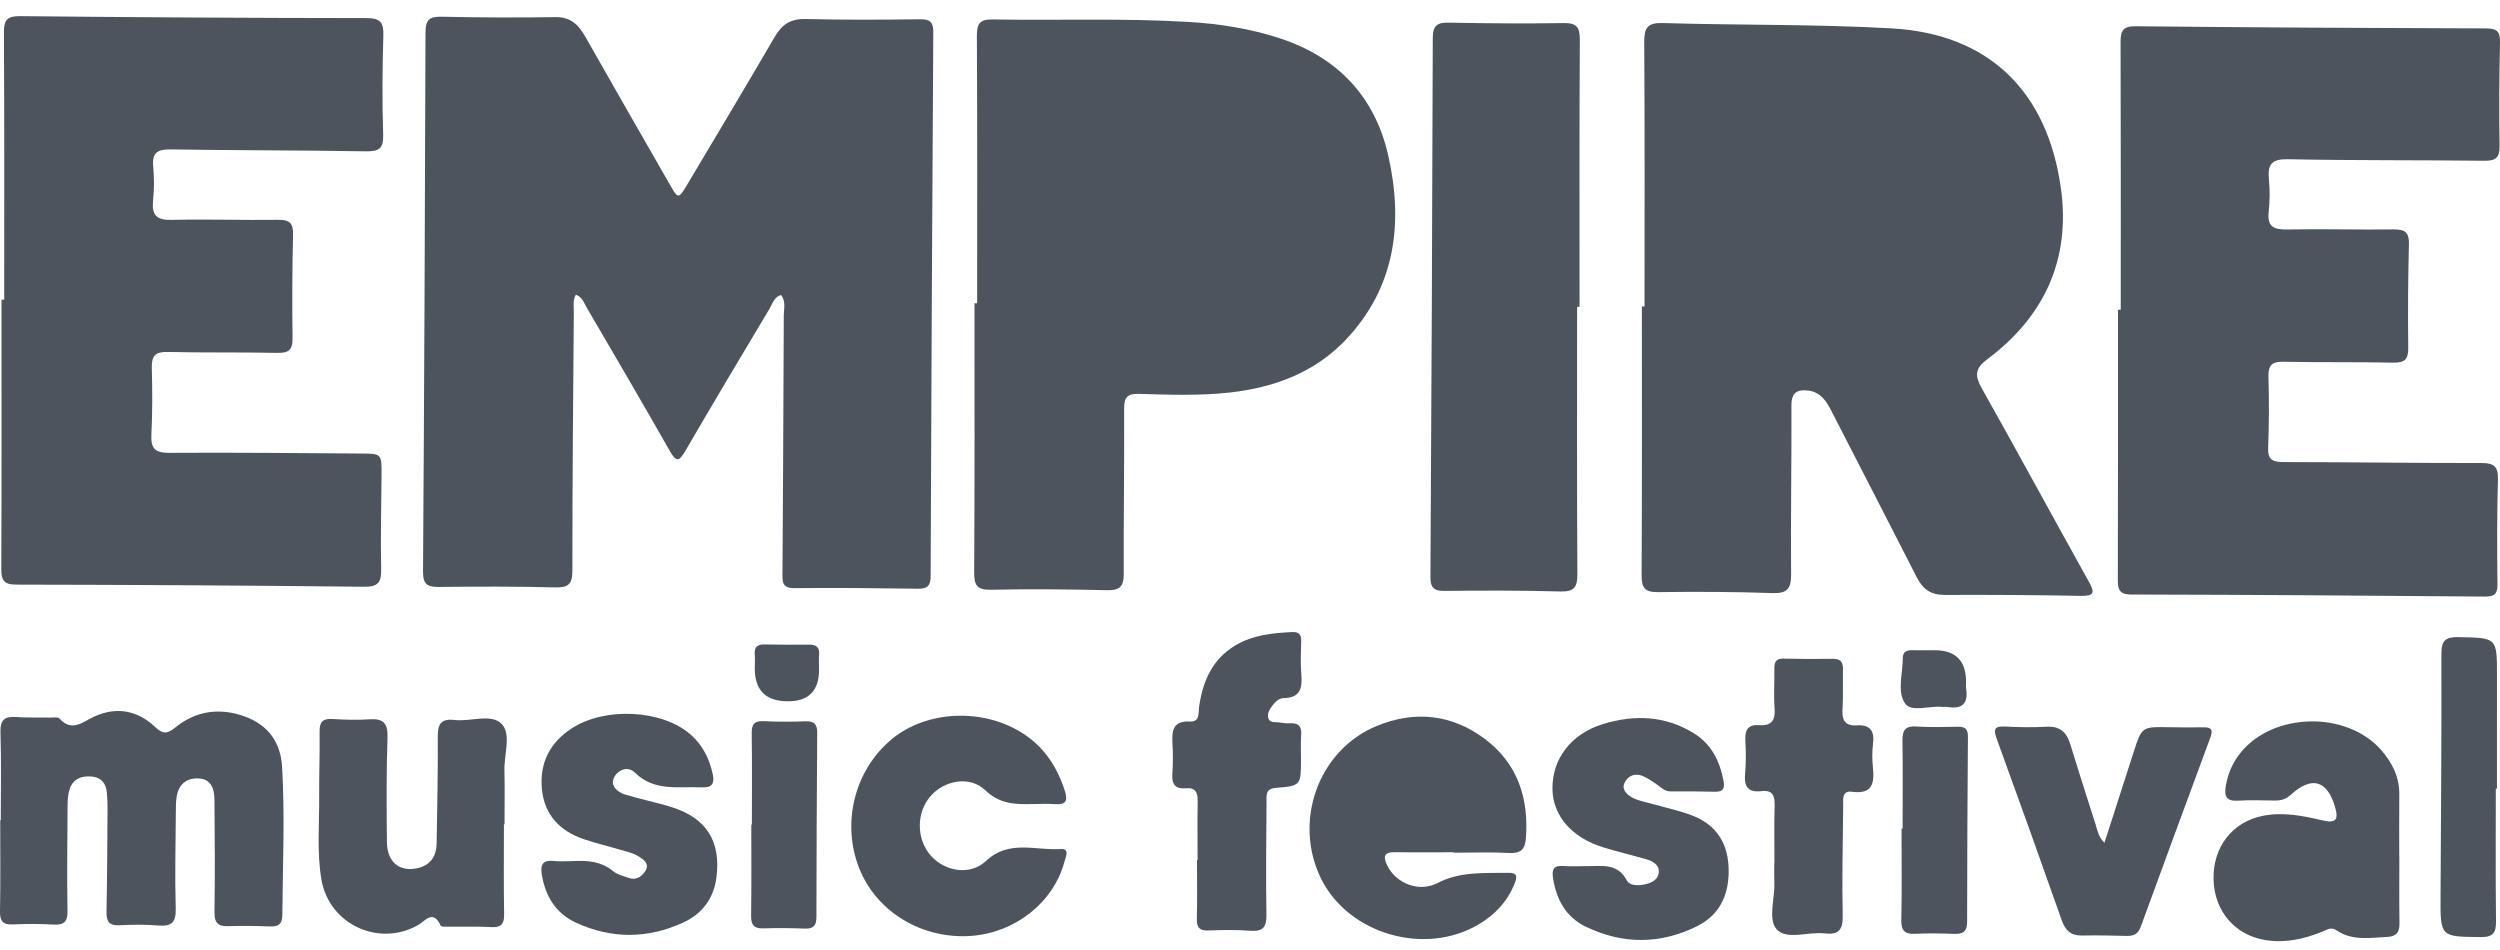 <svg width="100" height="38" viewBox="0 0 100 38" fill="none" xmlns="http://www.w3.org/2000/svg">
<g clip-path="url(#clip0_34_2073)">
<path d="M31.241 11.799C30.957 11.884 30.899 12.152 30.779 12.352C29.648 14.244 28.519 16.136 27.411 18.041C27.163 18.468 27.046 18.486 26.792 18.039C25.704 16.122 24.589 14.221 23.477 12.319C23.368 12.134 23.308 11.898 23.035 11.785C22.903 12.015 22.955 12.263 22.953 12.495C22.927 15.935 22.892 19.376 22.896 22.817C22.896 23.371 22.736 23.51 22.199 23.496C20.655 23.456 19.109 23.459 17.564 23.478C17.099 23.484 16.918 23.379 16.921 22.867C16.969 15.677 17 8.487 17.02 1.296C17.022 0.82 17.154 0.657 17.65 0.668C19.174 0.704 20.699 0.707 22.223 0.685C22.838 0.676 23.15 1.004 23.421 1.483C24.537 3.455 25.667 5.418 26.794 7.383C27.129 7.968 27.139 7.97 27.497 7.369C28.667 5.406 29.841 3.444 30.992 1.469C31.283 0.971 31.634 0.744 32.233 0.76C33.757 0.801 35.282 0.789 36.806 0.771C37.21 0.766 37.334 0.89 37.332 1.296C37.286 8.548 37.252 15.8 37.225 23.053C37.224 23.431 37.095 23.553 36.725 23.549C35.077 23.527 33.428 23.508 31.781 23.526C31.26 23.532 31.297 23.239 31.299 22.894C31.321 19.474 31.34 16.054 31.351 12.633C31.352 12.358 31.447 12.06 31.241 11.799Z" fill="#4D545D"/>
<path d="M65.781 12.258C65.781 8.736 65.793 5.214 65.769 1.692C65.765 1.116 65.895 0.904 66.515 0.922C69.561 1.013 72.61 0.963 75.656 1.134C79.609 1.356 81.908 3.706 82.437 7.539C82.83 10.383 81.771 12.667 79.488 14.372C78.995 14.74 78.987 15.027 79.271 15.532C80.715 18.098 82.116 20.688 83.55 23.259C83.798 23.704 83.778 23.846 83.221 23.835C81.409 23.799 79.596 23.79 77.783 23.797C77.234 23.8 76.911 23.565 76.671 23.092C75.532 20.853 74.376 18.624 73.23 16.389C73.033 16.006 72.794 15.68 72.333 15.623C71.889 15.567 71.654 15.701 71.657 16.224C71.668 18.469 71.624 20.714 71.644 22.959C71.649 23.546 71.498 23.745 70.888 23.723C69.365 23.669 67.84 23.666 66.316 23.685C65.794 23.691 65.661 23.515 65.664 23.01C65.684 19.426 65.675 15.842 65.675 12.258C65.71 12.258 65.746 12.258 65.781 12.258Z" fill="#4D545D"/>
<path d="M39.086 12.131C39.086 8.567 39.096 5.003 39.075 1.44C39.072 0.939 39.191 0.77 39.719 0.778C42.314 0.821 44.91 0.723 47.504 0.875C48.764 0.948 49.999 1.14 51.202 1.535C53.511 2.293 54.994 3.87 55.526 6.204C56.139 8.898 55.831 11.477 53.834 13.587C52.595 14.895 50.98 15.499 49.209 15.699C47.997 15.835 46.78 15.791 45.566 15.755C45.116 15.742 44.962 15.868 44.965 16.341C44.978 18.546 44.939 20.75 44.95 22.954C44.953 23.471 44.782 23.619 44.274 23.608C42.73 23.571 41.184 23.558 39.639 23.59C39.075 23.602 38.964 23.411 38.967 22.884C38.99 19.3 38.979 15.715 38.979 12.131C39.015 12.131 39.05 12.131 39.086 12.131Z" fill="#4D545D"/>
<path d="M0.168 11.986C0.168 8.422 0.178 4.859 0.157 1.295C0.154 0.776 0.306 0.641 0.817 0.646C5.431 0.692 10.046 0.72 14.66 0.724C15.222 0.724 15.35 0.901 15.334 1.43C15.294 2.748 15.283 4.068 15.327 5.385C15.346 5.958 15.146 6.061 14.625 6.053C12.03 6.01 9.434 6.017 6.839 5.977C6.315 5.969 6.074 6.091 6.128 6.658C6.171 7.107 6.169 7.568 6.123 8.016C6.064 8.6 6.252 8.81 6.864 8.795C8.285 8.76 9.707 8.813 11.128 8.793C11.592 8.786 11.732 8.931 11.722 9.391C11.689 10.771 11.683 12.152 11.702 13.532C11.709 14.002 11.542 14.125 11.091 14.115C9.629 14.085 8.166 14.113 6.704 14.078C6.206 14.066 6.059 14.238 6.072 14.716C6.097 15.601 6.1 16.488 6.056 17.372C6.028 17.929 6.19 18.118 6.774 18.114C9.328 18.096 11.883 18.126 14.437 18.141C15.267 18.146 15.267 18.149 15.262 19.003C15.253 20.259 15.219 21.517 15.247 22.772C15.258 23.304 15.119 23.476 14.561 23.47C9.926 23.42 5.291 23.392 0.656 23.385C0.137 23.385 0.05 23.197 0.052 22.74C0.067 19.155 0.06 15.571 0.06 11.986C0.096 11.986 0.132 11.986 0.168 11.986Z" fill="#4D545D"/>
<path d="M84.83 12.39C84.83 8.827 84.836 5.264 84.823 1.7C84.821 1.251 84.9 1.045 85.424 1.05C90.099 1.098 94.774 1.123 99.45 1.137C99.887 1.138 100.009 1.272 100 1.7C99.969 3.079 99.961 4.46 99.982 5.839C99.989 6.306 99.834 6.435 99.377 6.43C96.762 6.4 94.145 6.423 91.53 6.369C90.874 6.355 90.698 6.565 90.756 7.169C90.797 7.597 90.796 8.037 90.748 8.464C90.681 9.06 90.939 9.189 91.485 9.179C92.906 9.152 94.328 9.195 95.748 9.177C96.198 9.171 96.369 9.294 96.357 9.767C96.322 11.146 96.313 12.527 96.33 13.907C96.335 14.362 96.199 14.516 95.734 14.506C94.272 14.475 92.809 14.5 91.347 14.47C90.892 14.46 90.726 14.596 90.738 15.062C90.764 16.009 90.764 16.958 90.726 17.904C90.706 18.391 90.904 18.483 91.341 18.483C93.977 18.485 96.613 18.524 99.249 18.521C99.748 18.52 99.932 18.644 99.917 19.173C99.877 20.573 99.884 21.974 99.898 23.375C99.901 23.752 99.784 23.866 99.404 23.863C94.687 23.823 89.971 23.79 85.254 23.781C84.733 23.78 84.712 23.543 84.713 23.142C84.724 19.558 84.719 15.974 84.719 12.39C84.756 12.39 84.793 12.39 84.83 12.39Z" fill="#4D545D"/>
<path d="M63.084 12.276C63.084 15.838 63.074 19.401 63.095 22.963C63.098 23.496 62.964 23.675 62.407 23.659C60.864 23.614 59.318 23.62 57.774 23.636C57.34 23.641 57.214 23.495 57.217 23.07C57.259 15.883 57.293 8.697 57.311 1.51C57.312 0.996 57.511 0.897 57.969 0.906C59.493 0.935 61.017 0.949 62.541 0.923C63.06 0.915 63.196 1.08 63.193 1.589C63.172 5.151 63.182 8.714 63.182 12.276C63.149 12.276 63.117 12.276 63.084 12.276Z" fill="#4D545D"/>
<path d="M0.031 32.811C0.031 31.637 0.056 30.463 0.019 29.291C0.003 28.781 0.194 28.646 0.659 28.681C1.109 28.714 1.564 28.695 2.017 28.703C2.14 28.705 2.318 28.672 2.377 28.738C2.879 29.301 3.305 28.875 3.76 28.667C4.666 28.253 5.502 28.413 6.21 29.084C6.519 29.377 6.694 29.356 7.015 29.096C7.847 28.424 8.806 28.295 9.807 28.665C10.729 29.006 11.226 29.695 11.284 30.676C11.4 32.651 11.308 34.627 11.293 36.603C11.29 36.958 11.145 37.07 10.809 37.058C10.254 37.038 9.697 37.026 9.142 37.047C8.716 37.063 8.572 36.91 8.579 36.475C8.601 34.973 8.594 33.47 8.578 31.968C8.573 31.558 8.448 31.16 7.941 31.137C7.434 31.114 7.132 31.395 7.062 31.899C7.034 32.102 7.034 32.309 7.033 32.515C7.025 33.791 6.991 35.068 7.029 36.343C7.045 36.907 6.854 37.064 6.325 37.02C5.813 36.978 5.295 36.983 4.782 37.01C4.365 37.033 4.252 36.861 4.26 36.47C4.288 35.112 4.292 33.753 4.301 32.395C4.303 32.169 4.294 31.942 4.276 31.717C4.247 31.342 4.058 31.096 3.668 31.061C3.262 31.024 2.92 31.152 2.784 31.568C2.716 31.777 2.705 32.012 2.703 32.236C2.693 33.635 2.677 35.035 2.7 36.435C2.707 36.876 2.558 37.009 2.134 36.983C1.601 36.951 1.063 36.951 0.53 36.977C0.129 36.997 -0.008 36.863 0 36.454C0.024 35.24 0.009 34.025 0.009 32.811H0.031Z" fill="#4D545D"/>
<path d="M58.146 34.091C57.363 34.091 56.58 34.1 55.798 34.087C55.342 34.08 55.324 34.28 55.491 34.623C55.835 35.328 56.752 35.709 57.497 35.323C58.415 34.848 59.372 34.93 60.335 34.913C60.702 34.906 60.689 35.071 60.587 35.333C60.304 36.054 59.805 36.584 59.149 36.974C57.006 38.247 53.96 37.372 52.855 35.17C51.708 32.881 52.718 30.009 55.066 29.04C56.581 28.413 58.073 28.564 59.397 29.56C60.712 30.55 61.16 31.938 61.035 33.545C61.001 33.977 60.824 34.143 60.371 34.119C59.631 34.079 58.888 34.108 58.146 34.108V34.091Z" fill="#4D545D"/>
<path d="M95.974 34.262C95.974 35.147 95.965 36.033 95.979 36.918C95.984 37.267 95.876 37.459 95.5 37.476C94.804 37.508 94.093 37.644 93.464 37.215C93.238 37.061 93.073 37.193 92.892 37.266C92.155 37.564 91.402 37.734 90.602 37.601C89.393 37.401 88.575 36.443 88.542 35.184C88.508 33.889 89.287 32.879 90.507 32.634C91.318 32.472 92.105 32.628 92.889 32.813C93.427 32.94 93.557 32.804 93.399 32.27C93.082 31.2 92.46 31.031 91.624 31.798C91.442 31.964 91.242 32.024 91.006 32.022C90.512 32.017 90.016 31.995 89.524 32.027C89.048 32.059 88.963 31.841 89.032 31.436C89.117 30.935 89.314 30.488 89.631 30.099C90.951 28.481 93.875 28.434 95.25 30.004C95.698 30.516 95.98 31.092 95.972 31.792C95.963 32.615 95.97 33.439 95.97 34.262C95.971 34.262 95.973 34.262 95.974 34.262Z" fill="#4D545D"/>
<path d="M20.157 32.973C20.157 34.167 20.143 35.362 20.165 36.556C20.173 36.955 20.057 37.108 19.644 37.084C19.09 37.051 18.533 37.074 17.977 37.068C17.856 37.066 17.651 37.081 17.626 37.025C17.321 36.357 17.009 36.842 16.71 37.01C15.141 37.891 13.159 36.967 12.857 35.183C12.671 34.082 12.775 32.964 12.767 31.854C12.761 30.989 12.795 30.124 12.784 29.26C12.778 28.887 12.903 28.739 13.283 28.76C13.776 28.788 14.273 28.808 14.764 28.773C15.315 28.734 15.519 28.907 15.5 29.492C15.453 30.891 15.462 32.292 15.477 33.692C15.486 34.469 15.966 34.873 16.661 34.735C17.208 34.627 17.459 34.264 17.466 33.722C17.486 32.301 17.522 30.881 17.511 29.461C17.506 28.959 17.646 28.738 18.171 28.799C18.817 28.876 19.653 28.528 20.07 28.96C20.457 29.361 20.162 30.178 20.177 30.812C20.195 31.532 20.181 32.253 20.181 32.973H20.157Z" fill="#4D545D"/>
<path d="M41.338 32.161C40.639 32.179 40.002 32.177 39.41 31.609C38.799 31.023 37.796 31.206 37.238 31.827C36.635 32.499 36.644 33.591 37.259 34.255C37.825 34.866 38.814 35.028 39.438 34.44C40.363 33.569 41.428 34.033 42.431 33.961C42.802 33.934 42.625 34.288 42.574 34.48C42.14 36.097 40.608 37.308 38.849 37.436C36.899 37.577 35.084 36.493 34.383 34.767C33.641 32.94 34.176 30.796 35.682 29.557C37.071 28.416 39.311 28.314 40.898 29.325C41.773 29.883 42.301 30.692 42.604 31.67C42.727 32.065 42.597 32.196 42.203 32.165C41.916 32.143 41.627 32.161 41.338 32.161Z" fill="#4D545D"/>
<path d="M22.896 34.445C23.478 34.411 24.033 34.443 24.519 34.842C24.687 34.98 24.925 35.038 25.137 35.115C25.446 35.227 25.679 35.061 25.82 34.829C25.998 34.535 25.72 34.367 25.529 34.247C25.325 34.12 25.072 34.067 24.836 33.997C24.343 33.85 23.841 33.733 23.354 33.568C22.394 33.243 21.775 32.596 21.676 31.562C21.578 30.531 21.986 29.715 22.858 29.142C24.189 28.266 26.483 28.381 27.623 29.38C28.107 29.804 28.376 30.348 28.51 30.968C28.588 31.329 28.488 31.516 28.08 31.495C27.154 31.448 26.185 31.678 25.4 30.908C25.104 30.617 24.707 30.804 24.561 31.102C24.404 31.422 24.688 31.684 24.994 31.778C25.622 31.973 26.273 32.095 26.899 32.296C28.268 32.737 28.839 33.665 28.659 35.087C28.552 35.935 28.093 36.549 27.334 36.899C25.91 37.556 24.462 37.564 23.034 36.904C22.244 36.539 21.833 35.878 21.68 35.03C21.606 34.623 21.671 34.389 22.155 34.44C22.399 34.466 22.649 34.445 22.896 34.445Z" fill="#4D545D"/>
<path d="M63.414 34.645C64.028 34.66 64.693 34.485 65.078 35.225C65.176 35.414 65.472 35.429 65.706 35.391C66.002 35.342 66.308 35.234 66.349 34.91C66.388 34.603 66.122 34.447 65.851 34.37C65.277 34.205 64.696 34.069 64.126 33.893C62.859 33.501 62.105 32.618 62.098 31.544C62.089 30.35 62.845 29.353 64.115 28.963C65.365 28.58 66.596 28.621 67.744 29.324C68.46 29.763 68.798 30.45 68.944 31.254C68.996 31.541 68.916 31.678 68.603 31.67C68.007 31.654 67.41 31.653 66.813 31.655C66.632 31.655 66.513 31.56 66.379 31.457C66.185 31.308 65.977 31.169 65.757 31.062C65.422 30.897 65.104 31.024 64.975 31.327C64.854 31.609 65.116 31.828 65.36 31.938C65.62 32.054 65.91 32.102 66.187 32.181C66.68 32.322 67.186 32.43 67.665 32.611C68.608 32.966 69.099 33.667 69.143 34.682C69.187 35.719 68.833 36.572 67.889 37.044C66.421 37.778 64.907 37.783 63.426 37.065C62.647 36.687 62.264 35.998 62.125 35.152C62.064 34.782 62.138 34.604 62.55 34.64C62.836 34.665 63.126 34.645 63.414 34.645Z" fill="#4D545D"/>
<path d="M84.178 33.712C84.578 32.468 84.963 31.279 85.344 30.088C85.667 29.078 85.678 29.07 86.714 29.088C87.187 29.097 87.66 29.101 88.133 29.093C88.445 29.087 88.534 29.18 88.417 29.495C87.48 32.02 86.553 34.548 85.628 37.077C85.527 37.355 85.349 37.445 85.065 37.437C84.469 37.418 83.872 37.411 83.275 37.421C82.837 37.428 82.615 37.222 82.471 36.815C81.618 34.392 80.75 31.973 79.871 29.558C79.737 29.191 79.755 29.036 80.199 29.061C80.752 29.091 81.31 29.099 81.864 29.069C82.389 29.041 82.661 29.283 82.807 29.757C83.14 30.837 83.482 31.915 83.828 32.991C83.901 33.218 83.93 33.471 84.178 33.712Z" fill="#4D545D"/>
<path d="M47.903 34.41C47.903 33.628 47.893 32.846 47.907 32.064C47.914 31.721 47.837 31.495 47.438 31.531C46.996 31.572 46.863 31.352 46.894 30.939C46.922 30.55 46.923 30.156 46.9 29.767C46.87 29.248 46.898 28.826 47.602 28.861C48.008 28.881 47.929 28.505 47.964 28.266C48.114 27.245 48.489 26.366 49.422 25.812C50.119 25.398 50.894 25.322 51.68 25.282C51.94 25.268 52.056 25.37 52.048 25.638C52.037 26.07 52.016 26.505 52.051 26.934C52.096 27.48 52.05 27.912 51.348 27.924C51.162 27.927 51.012 28.071 50.897 28.222C50.782 28.373 50.677 28.548 50.735 28.733C50.796 28.929 51.01 28.87 51.163 28.897C51.304 28.921 51.45 28.939 51.593 28.931C51.932 28.912 52.075 29.048 52.048 29.399C52.022 29.726 52.041 30.057 52.04 30.386C52.036 31.412 52.037 31.433 51.034 31.515C50.612 31.55 50.662 31.811 50.661 32.074C50.654 33.576 50.63 35.078 50.658 36.58C50.668 37.099 50.511 37.27 49.997 37.229C49.445 37.186 48.886 37.2 48.331 37.22C47.979 37.233 47.866 37.1 47.874 36.755C47.894 35.974 47.88 35.192 47.88 34.41H47.903Z" fill="#4D545D"/>
<path d="M70.978 34.525C70.978 33.762 70.961 33 70.985 32.238C70.997 31.84 70.915 31.59 70.454 31.645C69.939 31.708 69.758 31.476 69.802 30.97C69.842 30.519 69.841 30.062 69.814 29.611C69.789 29.199 69.927 28.974 70.355 29.006C70.88 29.046 71.021 28.799 70.983 28.308C70.943 27.796 70.985 27.279 70.974 26.764C70.968 26.494 71.027 26.337 71.343 26.345C72.002 26.361 72.661 26.362 73.321 26.353C73.617 26.349 73.723 26.48 73.718 26.762C73.707 27.298 73.734 27.835 73.7 28.369C73.673 28.802 73.8 29.045 74.266 29.014C74.812 28.978 74.988 29.24 74.921 29.759C74.881 30.063 74.885 30.379 74.916 30.685C74.979 31.317 74.913 31.782 74.077 31.67C73.661 31.615 73.731 31.991 73.728 32.242C73.712 33.705 73.677 35.168 73.708 36.63C73.721 37.21 73.532 37.401 72.974 37.336C72.327 37.26 71.481 37.609 71.076 37.182C70.705 36.791 70.996 35.963 70.973 35.328C70.963 35.061 70.971 34.793 70.971 34.525H70.978Z" fill="#4D545D"/>
<path d="M99.832 31.544C99.832 33.313 99.82 35.081 99.841 36.849C99.846 37.319 99.721 37.488 99.22 37.483C97.614 37.465 97.614 37.485 97.622 35.853C97.638 32.624 97.666 29.396 97.656 26.168C97.654 25.616 97.815 25.474 98.352 25.485C99.883 25.517 99.882 25.493 99.879 27.041C99.876 28.542 99.878 30.043 99.878 31.544H99.832Z" fill="#4D545D"/>
<path d="M76.104 33.15C76.104 31.977 76.117 30.803 76.098 29.631C76.091 29.216 76.209 29.032 76.654 29.06C77.208 29.094 77.765 29.081 78.32 29.069C78.613 29.063 78.719 29.177 78.717 29.468C78.699 31.937 78.686 34.407 78.685 36.876C78.685 37.266 78.514 37.37 78.159 37.356C77.645 37.335 77.129 37.325 76.616 37.352C76.188 37.375 76.044 37.227 76.053 36.792C76.079 35.578 76.062 34.364 76.062 33.15H76.104Z" fill="#4D545D"/>
<path d="M30.075 32.983C30.075 31.769 30.087 30.555 30.068 29.341C30.063 28.97 30.174 28.827 30.558 28.847C31.112 28.876 31.669 28.873 32.224 28.852C32.581 28.839 32.691 28.986 32.689 29.322C32.671 31.771 32.659 34.219 32.657 36.668C32.657 37.004 32.556 37.157 32.2 37.144C31.646 37.123 31.089 37.115 30.534 37.135C30.151 37.148 30.04 36.992 30.045 36.625C30.062 35.412 30.052 34.197 30.052 32.983H30.075Z" fill="#4D545D"/>
<path d="M31.504 28.052C30.627 28.048 30.189 27.607 30.191 26.729C30.192 26.544 30.205 26.358 30.19 26.175C30.166 25.88 30.297 25.771 30.583 25.777C31.178 25.79 31.773 25.792 32.368 25.786C32.65 25.784 32.787 25.887 32.764 26.184C32.748 26.389 32.761 26.595 32.761 26.8C32.759 27.638 32.34 28.056 31.504 28.052Z" fill="#4D545D"/>
<path d="M77.397 26.01C78.232 26.012 78.648 26.438 78.643 27.287C78.642 27.369 78.631 27.453 78.644 27.534C78.736 28.119 78.508 28.381 77.906 28.279C77.826 28.266 77.741 28.284 77.66 28.275C77.157 28.222 76.45 28.509 76.196 28.128C75.877 27.649 76.114 26.934 76.112 26.322C76.111 26.084 76.252 26.004 76.472 26.008C76.781 26.014 77.089 26.01 77.397 26.01Z" fill="#4D545D"/>
</g>
<defs>
<clipPath id="clip0_34_2073">
<rect width="100" height="37.001" fill="white" transform="translate(0 0.646)"/>
</clipPath>
</defs>
</svg>
